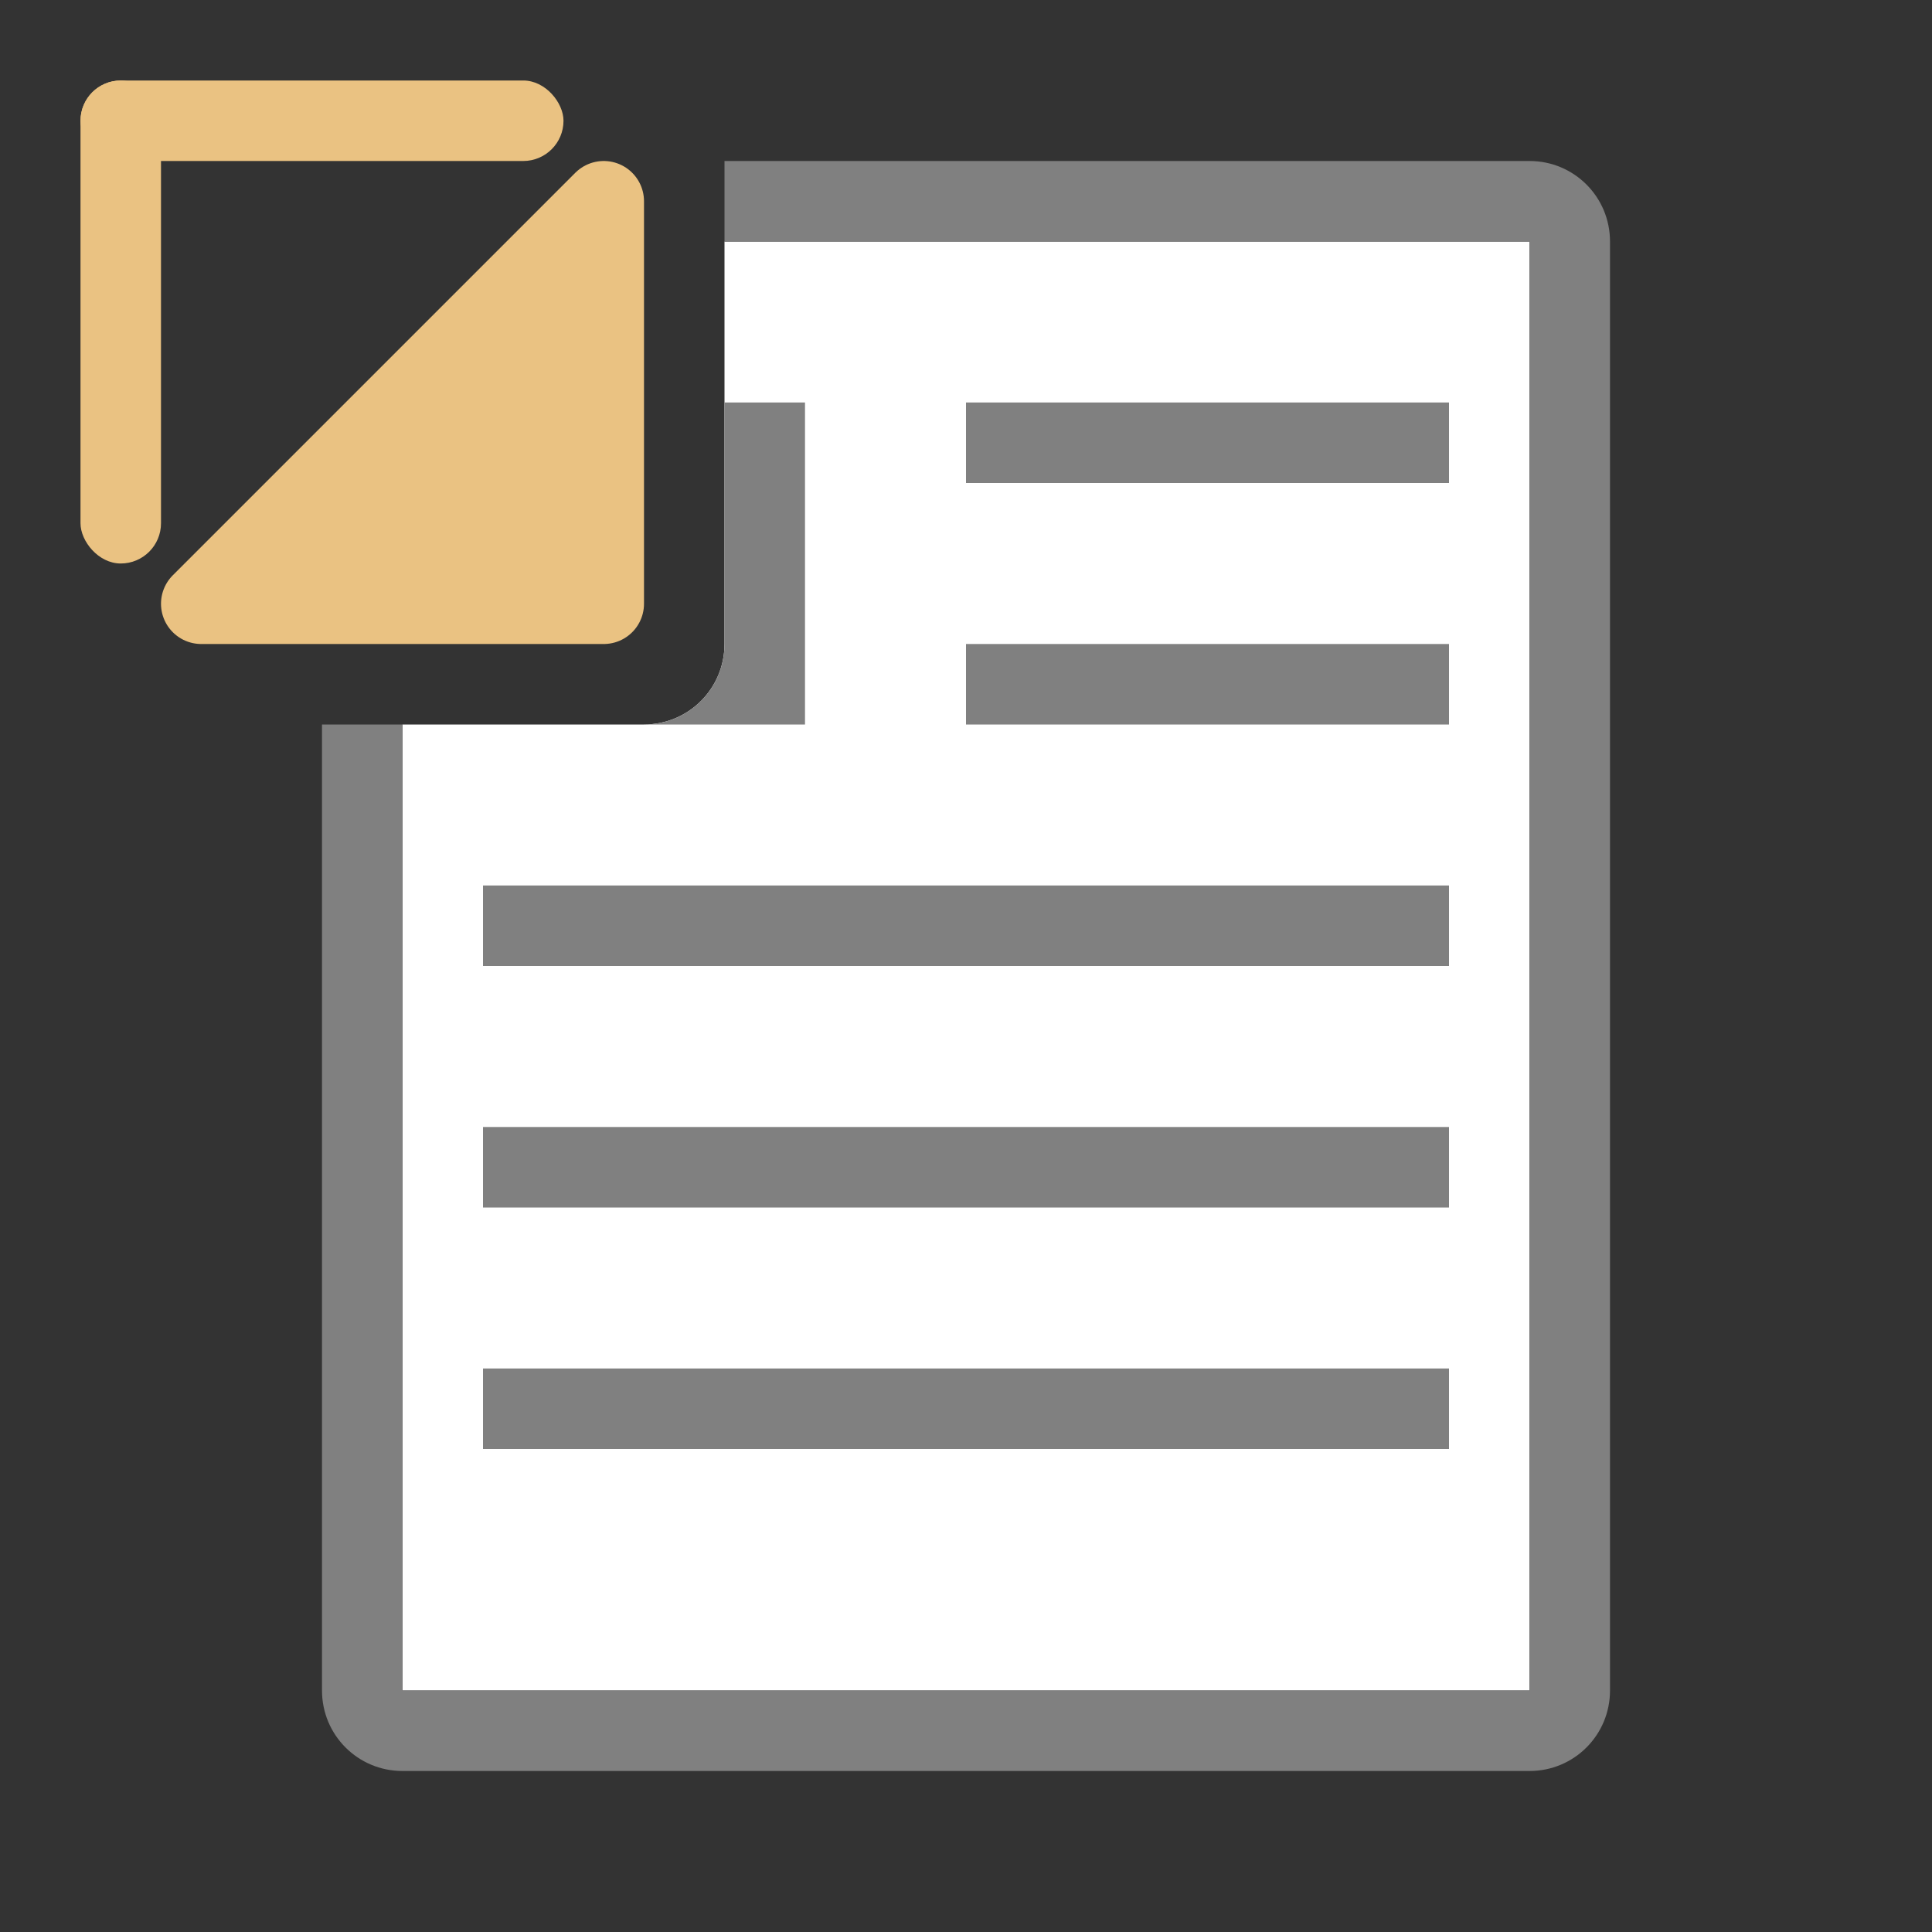 <svg viewBox="0 0 24 24" xmlns="http://www.w3.org/2000/svg">
  <rect x="0" y="0" width="24" height="24" fill="#333333" stroke="none"/>
  <path
     d="M 9 3 L 9 8 C 9 8.554 8.554 9 8 9 L 5 9 L 5 21 L 19 21 L 19 3 L 9 3 z "
     id="path2"
     style="fill:#ffffff;fill-opacity:1" />
  <path
     d="m9 2v1h10v18h-14v-12h-1v12c0 .554.446 1 1 1h14c.554 0 1-.446 1-1v-18c0-.554-.446-1-1-1zm0 3v3c0 .554-.446 1-1 1h2v-4zm3 0v1h6v-1zm0 3v1h6v-1zm-6 3v1h12v-1zm0 3v1h12v-1zm0 3v1h12v-1z"
     fill="#808080"/>
  <g
     fill="#eac282">
    <rect
       height="1"
       ry=".5"
       width="6"
       x="1"
       y="1"
       />
    <rect
       height="6"
       ry=".5"
       width="1"
       x="1"
       y="1"
       />
    <path
       d="m2.5 7.5 5-5v5z"
       fill-rule="evenodd"
       stroke="#eac282"
       stroke-linecap="round"
       stroke-linejoin="round"
       stroke-width="1"
       />
  </g>
</svg>
